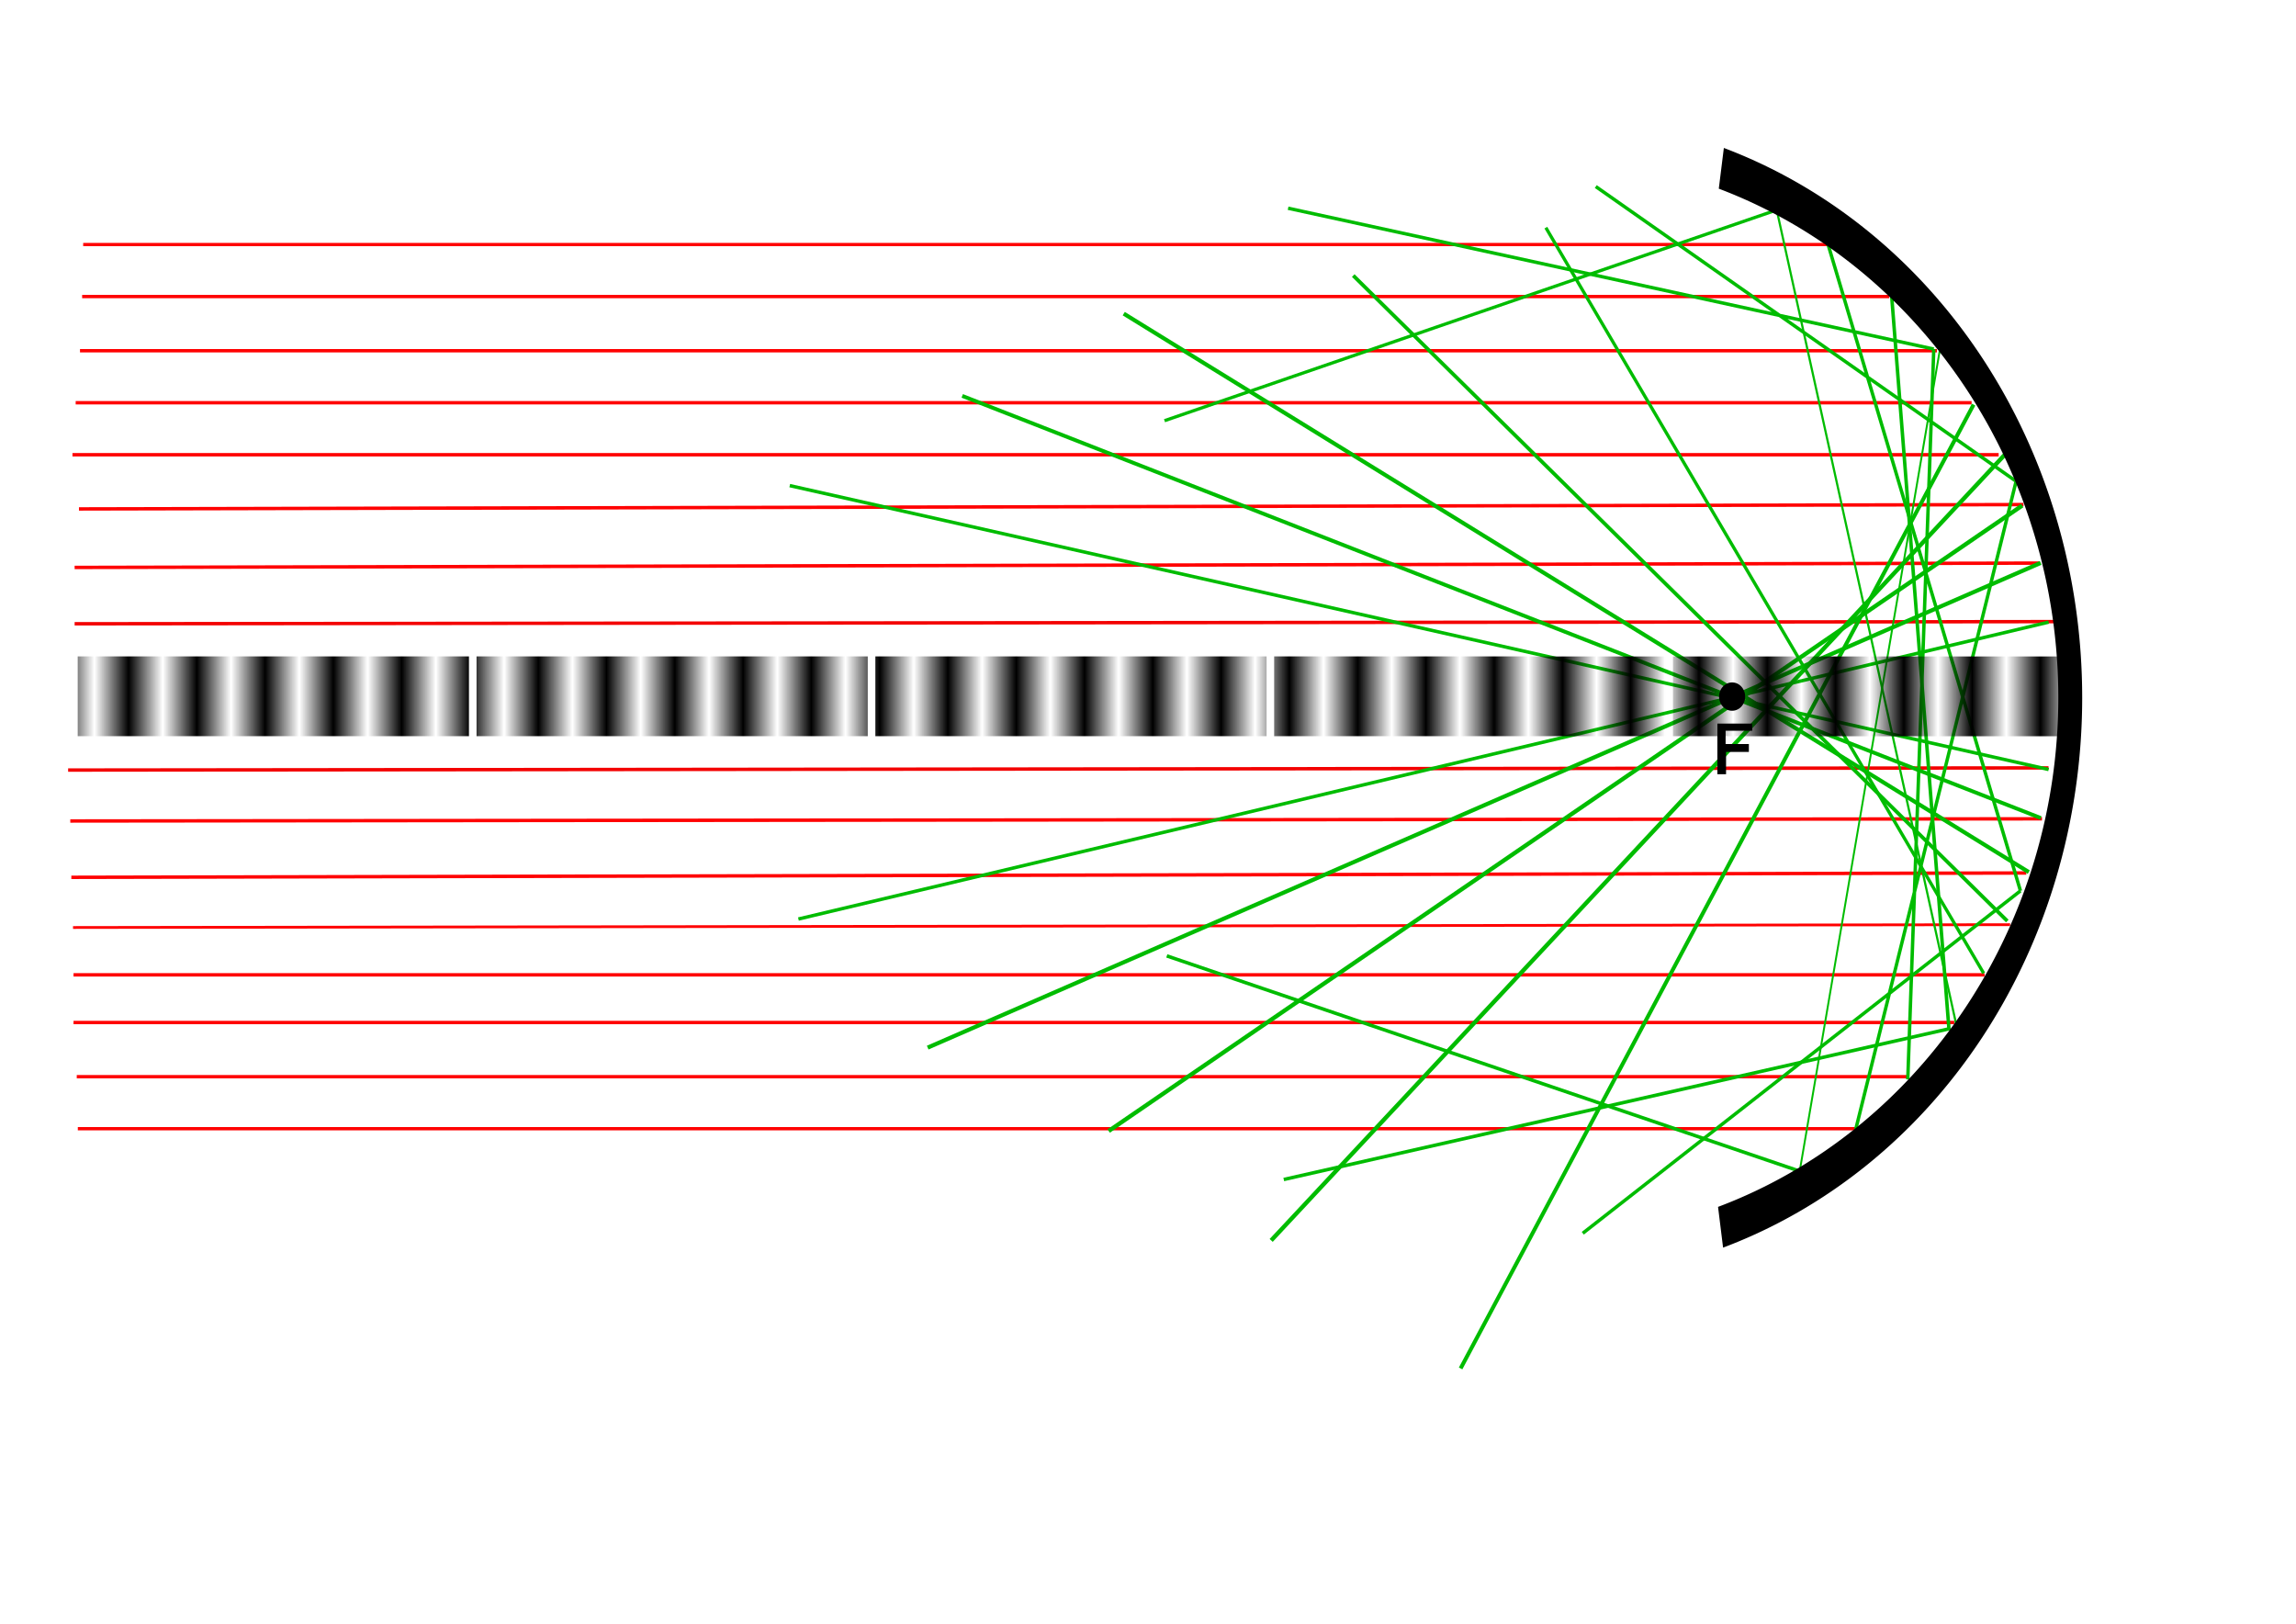 <svg xmlns:osb="http://www.openswatchbook.org/uri/2009/osb" xmlns="http://www.w3.org/2000/svg" xmlns:xlink="http://www.w3.org/1999/xlink" width="297mm" height="210mm"><defs><pattern xlink:href="#a" id="e" patternTransform="translate(-12.24 -314.776) scale(16.689)"/><pattern patternTransform="translate(-8.505 -281.012) scale(16.689)" id="a" xlink:href="#b"/><pattern id="b" patternTransform="scale(10)" height="1" width="2" patternUnits="userSpaceOnUse"><path style="fill:#000;stroke:none" d="M0-.5h1v2H0z"/></pattern><linearGradient id="c" osb:paint="solid"><stop style="stop-color:#fff;stop-opacity:1" offset="0"/></linearGradient><linearGradient xlink:href="#c" id="d" gradientUnits="userSpaceOnUse" gradientTransform="matrix(1.669 0 0 1.669 -12.24 -314.776)" x1="613.272" y1="396.064" x2="614.272" y2="396.064"/></defs><path style="fill:url(#d);fill-opacity:1;stroke:#060000;stroke-width:1.669;stroke-linecap:butt;stroke-linejoin:miter;stroke-miterlimit:4;stroke-opacity:1;stroke-dasharray:5.007,1.669;stroke-dashoffset:0" d="M1012.105 346.23"/><path style="fill:#000;fill-opacity:.986;fill-rule:nonzero;stroke:none" d="M328.64 198.039a88.86 85.687 0 1 1-1.4-.006" transform="matrix(.048 0 0 .049 831.236 326.904)"/><path d="m40.223 338.68 968.203-1.06M37.045 410.183l968.203-1.06" style="fill:none;stroke:#f30000;stroke-width:1.669px;stroke-linecap:butt;stroke-linejoin:miter;stroke-opacity:1" transform="translate(-3.736 -33.764)"/><path d="m40.223 311.138 960.788-2.118" style="fill:red;stroke:red;stroke-width:1.669px;stroke-linecap:butt;stroke-linejoin:miter;stroke-opacity:1" transform="translate(-3.736 -33.764)"/><path d="m38.105 435.077 963.965-1.06" style="fill:none;stroke:red;stroke-width:1.669px;stroke-linecap:butt;stroke-linejoin:miter;stroke-opacity:1" transform="translate(-3.736 -33.764)"/><path d="m42.342 282.537 950.682-2.119" style="fill:none;stroke:red;stroke-width:1.671px;stroke-linecap:butt;stroke-linejoin:miter;stroke-opacity:1" transform="translate(-3.736 -33.764)"/><path d="m38.614 462.619 955.755-2.12" style="fill:none;stroke:red;stroke-width:1.676px;stroke-linecap:butt;stroke-linejoin:miter;stroke-opacity:1" transform="translate(-3.736 -33.764)"/><path d="M980.884 256.054H39.164" style="fill:none;stroke:red;stroke-width:1.669px;stroke-linecap:butt;stroke-linejoin:miter;stroke-opacity:1" transform="translate(-3.736 -33.764)"/><path d="m39.44 487.143 947.034-1.38" style="fill:none;stroke:red;stroke-width:1.347px;stroke-linecap:butt;stroke-linejoin:miter;stroke-opacity:1" transform="translate(-3.736 -33.764)"/><path d="M967.643 230.631H40.74" style="fill:none;stroke:red;stroke-width:1.656px;stroke-linecap:butt;stroke-linejoin:miter;stroke-opacity:1" transform="translate(-3.736 -33.764)"/><path d="M973.999 510.287H39.687" style="fill:none;stroke:red;stroke-width:1.662px;stroke-linecap:butt;stroke-linejoin:miter;stroke-opacity:1" transform="translate(-3.736 -33.764)"/><path d="M950.7 205.208H42.849" style="fill:none;stroke:red;stroke-width:1.639px;stroke-linecap:butt;stroke-linejoin:miter;stroke-opacity:1" transform="translate(-3.736 -33.764)"/><path d="M959.175 533.592H39.68" style="fill:none;stroke:red;stroke-width:1.649px;stroke-linecap:butt;stroke-linejoin:miter;stroke-opacity:1" transform="translate(-3.736 -33.764)"/><path d="M927.404 178.725H43.894" style="fill:none;stroke:red;stroke-width:1.617px;stroke-linecap:butt;stroke-linejoin:miter;stroke-opacity:1" transform="translate(-3.736 -33.764)"/><path d="M936.42 560.074H41.266" style="fill:none;stroke:red;stroke-width:1.627px;stroke-linecap:butt;stroke-linejoin:miter;stroke-opacity:1" transform="translate(-3.736 -33.764)"/><path d="M899.34 153.302H44.406" style="fill:none;stroke:red;stroke-width:1.59px;stroke-linecap:butt;stroke-linejoin:miter;stroke-opacity:1" transform="translate(-3.736 -33.764)"/><path d="M911.539 585.498H41.787" style="fill:none;stroke:red;stroke-width:1.604px;stroke-linecap:butt;stroke-linejoin:miter;stroke-opacity:1" transform="translate(-3.736 -33.764)"/><path d="M1005.248 337.62 394.03 482.746" style="fill:#0f0;stroke:#00bc00;stroke-width:1.669px;stroke-linecap:butt;stroke-linejoin:miter;stroke-opacity:1" transform="translate(-3.678 -33.508)"/><path d="M1005.248 409.653 389.793 270.885" style="fill:none;stroke:#00bc00;stroke-width:1.669px;stroke-linecap:butt;stroke-linejoin:miter;stroke-opacity:1" transform="translate(-3.678 -33.508)"/><path d="M1001.433 433.38 474.115 227.031" style="fill:none;stroke:#00bc00;stroke-width:1.884px;stroke-linecap:butt;stroke-linejoin:miter;stroke-opacity:1" transform="translate(-3.678 -33.508)"/><path d="M1001.369 308.662 457.23 545.602" style="fill:#0f0;stroke:#00bc00;stroke-width:2.012px;stroke-linecap:butt;stroke-linejoin:miter;stroke-opacity:1" transform="translate(-3.678 -33.508)"/><path d="M992.336 280.62 545.712 586.355" style="fill:#0f0;stroke:#00bc00;stroke-width:2.071px;stroke-linecap:butt;stroke-linejoin:miter;stroke-opacity:1" transform="translate(-3.678 -33.508)"/><path d="M995.557 459.812 553.084 186.828" style="fill:none;stroke:#00bc00;stroke-width:1.985px;stroke-linecap:butt;stroke-linejoin:miter;stroke-opacity:1" transform="translate(-3.678 -33.508)"/><path d="M983.857 255.73 625.164 639.846" style="fill:#0f0;stroke:#00bc00;stroke-width:2.08px;stroke-linecap:butt;stroke-linejoin:miter;stroke-opacity:1" transform="translate(-3.678 -33.508)"/><path d="M985.049 483.732 665.284 168.205" style="fill:none;stroke:#00bc00;stroke-width:1.814px;stroke-linecap:butt;stroke-linejoin:miter;stroke-opacity:1" transform="translate(-3.678 -33.508)"/><path d="M968.574 231.29 717.776 702.422" style="fill:#0f0;stroke:#00bc00;stroke-width:1.926px;stroke-linecap:butt;stroke-linejoin:miter;stroke-opacity:1" transform="translate(-3.678 -33.508)"/><path d="M973.506 509.265 759.453 144.79" style="fill:none;stroke:#00bc00;stroke-width:1.595px;stroke-linecap:butt;stroke-linejoin:miter;stroke-opacity:1" transform="translate(-3.678 -33.508)"/><path d="M960 533.894 872.534 137.11" style="fill:none;stroke:#00bc00;stroke-width:1.064px;stroke-linecap:butt;stroke-linejoin:miter;stroke-opacity:1" transform="translate(-3.678 -33.508)"/><path d="M871.818 136.311 573.01 239.148" style="fill:none;stroke:#00bc00;stroke-width:1.585px;stroke-linecap:butt;stroke-linejoin:miter;stroke-opacity:1" transform="translate(-3.678 -33.508)"/><path d="m952.12 204.31-68.53 401.507" style="fill:#0f0;stroke:#00bc00;stroke-width:.93px;stroke-linecap:butt;stroke-linejoin:miter;stroke-opacity:1" transform="translate(-3.678 -33.508)"/><path d="M882.35 605.605 574.13 500.772" style="fill:none;stroke:#00bc00;stroke-width:1.707px;stroke-linecap:butt;stroke-linejoin:miter;stroke-opacity:1" transform="translate(-3.678 -33.508)"/><path d="m928.52 178.266 27.997 358.15-325.2 73.65" style="fill:none;stroke:#00bc00;stroke-width:1.696px;stroke-linecap:butt;stroke-linejoin:miter;stroke-opacity:1" transform="translate(-3.678 -33.508)"/><path d="m936.393 561.134 12.712-356.985M949.105 204.149l-315.672-68.855M897.2 152.243l94.277 316.731m0 0-213.979 167.37M910.97 585.498l78.389-316.732-205.505-144.065" style="fill:none;stroke:#00bc00;stroke-width:1.669px;stroke-linecap:butt;stroke-linejoin:miter;stroke-opacity:1" transform="translate(-3.678 -33.508)"/><path style="fill:none;stroke:url(#e);stroke-width:2.337;stroke-linecap:butt;stroke-linejoin:miter;stroke-miterlimit:4;stroke-opacity:1;stroke-dasharray:9.346,2.337;stroke-dashoffset:0" d="m1009.183 340.384-973.036-.032z"/><path style="fill:none;stroke:#000;stroke-width:7;stroke-linecap:butt;stroke-linejoin:miter;stroke-miterlimit:4;stroke-opacity:1;stroke-dasharray:none" d="M585.188 187.504a152.967 94.256 0 0 1-.223 177.88" transform="matrix(1.669 0 0 2.91 -135.12 -463.36)"/><path style="fill:#000;fill-opacity:1;stroke:none" d="M243.627 173.13a68.55 42.209 0 1 1-.377-.08" transform="matrix(.093 0 0 .164 826.28 305.579)"/><path style="fill:#000;stroke:#000;stroke-width:1px;stroke-linecap:butt;stroke-linejoin:miter;stroke-opacity:1" d="M856.11 354.188h-15.979v23.753h3.24v-10.87h11.156v-2.878h-11.373v-7.486h13.028z"/></svg>
